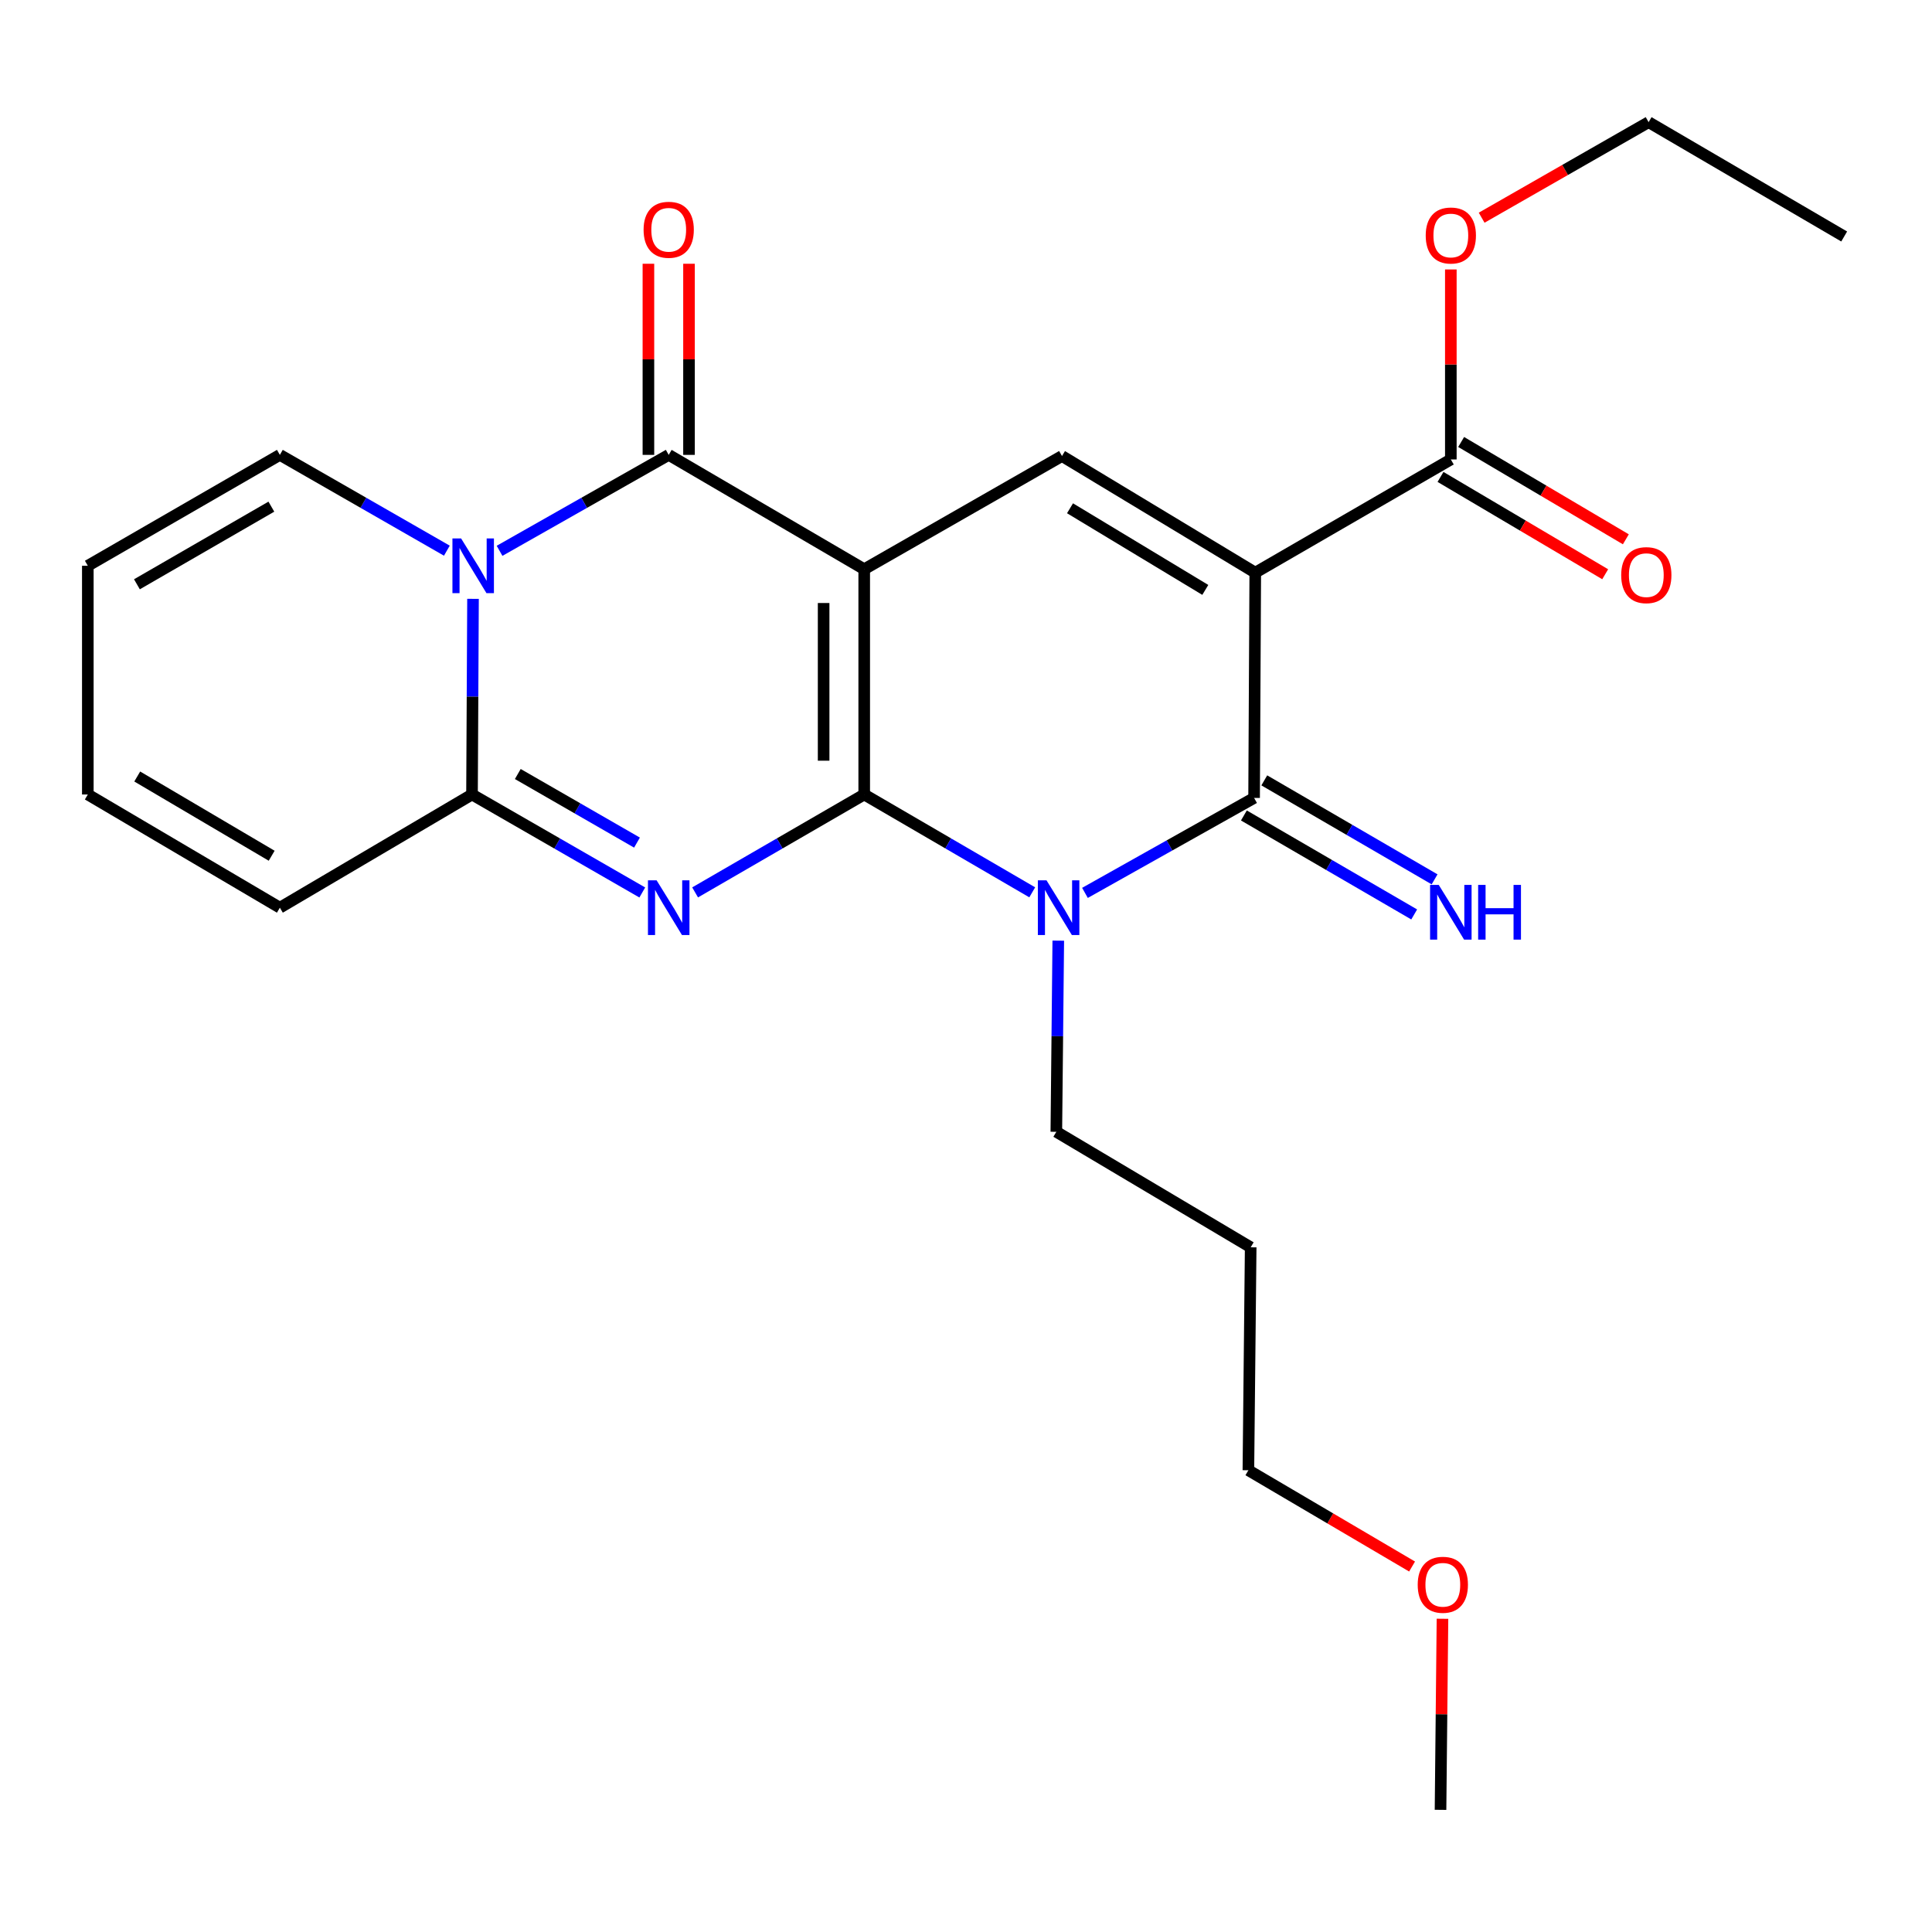 <?xml version='1.0' encoding='iso-8859-1'?>
<svg version='1.1' baseProfile='full'
              xmlns='http://www.w3.org/2000/svg'
                      xmlns:rdkit='http://www.rdkit.org/xml'
                      xmlns:xlink='http://www.w3.org/1999/xlink'
                  xml:space='preserve'
width='1000px' height='1000px' viewBox='0 0 1000 1000'>
<!-- END OF HEADER -->
<rect style='opacity:1.0;fill:#FFFFFF;stroke:none' width='1000' height='1000' x='0' y='0'> </rect>
<path class='bond-0' d='M 447.315,411.227 L 447.315,294.629' style='fill:none;fill-rule:evenodd;stroke:#000000;stroke-width:6px;stroke-linecap:butt;stroke-linejoin:miter;stroke-opacity:1' />
<path class='bond-0' d='M 426.306,393.737 L 426.306,312.118' style='fill:none;fill-rule:evenodd;stroke:#000000;stroke-width:6px;stroke-linecap:butt;stroke-linejoin:miter;stroke-opacity:1' />
<path class='bond-1' d='M 447.315,411.227 L 403.551,436.567' style='fill:none;fill-rule:evenodd;stroke:#000000;stroke-width:6px;stroke-linecap:butt;stroke-linejoin:miter;stroke-opacity:1' />
<path class='bond-1' d='M 403.551,436.567 L 359.787,461.906' style='fill:none;fill-rule:evenodd;stroke:#0000FF;stroke-width:6px;stroke-linecap:butt;stroke-linejoin:miter;stroke-opacity:1' />
<path class='bond-2' d='M 447.315,411.227 L 490.799,436.548' style='fill:none;fill-rule:evenodd;stroke:#000000;stroke-width:6px;stroke-linecap:butt;stroke-linejoin:miter;stroke-opacity:1' />
<path class='bond-2' d='M 490.799,436.548 L 534.284,461.869' style='fill:none;fill-rule:evenodd;stroke:#0000FF;stroke-width:6px;stroke-linecap:butt;stroke-linejoin:miter;stroke-opacity:1' />
<path class='bond-4' d='M 447.315,294.629 L 346.123,235.443' style='fill:none;fill-rule:evenodd;stroke:#000000;stroke-width:6px;stroke-linecap:butt;stroke-linejoin:miter;stroke-opacity:1' />
<path class='bond-8' d='M 447.315,294.629 L 549.685,236.038' style='fill:none;fill-rule:evenodd;stroke:#000000;stroke-width:6px;stroke-linecap:butt;stroke-linejoin:miter;stroke-opacity:1' />
<path class='bond-7' d='M 332.447,461.947 L 288.38,436.587' style='fill:none;fill-rule:evenodd;stroke:#0000FF;stroke-width:6px;stroke-linecap:butt;stroke-linejoin:miter;stroke-opacity:1' />
<path class='bond-7' d='M 288.38,436.587 L 244.313,411.227' style='fill:none;fill-rule:evenodd;stroke:#000000;stroke-width:6px;stroke-linecap:butt;stroke-linejoin:miter;stroke-opacity:1' />
<path class='bond-7' d='M 329.706,436.13 L 298.859,418.378' style='fill:none;fill-rule:evenodd;stroke:#0000FF;stroke-width:6px;stroke-linecap:butt;stroke-linejoin:miter;stroke-opacity:1' />
<path class='bond-7' d='M 298.859,418.378 L 268.012,400.626' style='fill:none;fill-rule:evenodd;stroke:#000000;stroke-width:6px;stroke-linecap:butt;stroke-linejoin:miter;stroke-opacity:1' />
<path class='bond-5' d='M 561.576,462.158 L 605.345,437.579' style='fill:none;fill-rule:evenodd;stroke:#0000FF;stroke-width:6px;stroke-linecap:butt;stroke-linejoin:miter;stroke-opacity:1' />
<path class='bond-5' d='M 605.345,437.579 L 649.115,413.001' style='fill:none;fill-rule:evenodd;stroke:#000000;stroke-width:6px;stroke-linecap:butt;stroke-linejoin:miter;stroke-opacity:1' />
<path class='bond-17' d='M 547.761,486.878 L 547.259,536.349' style='fill:none;fill-rule:evenodd;stroke:#0000FF;stroke-width:6px;stroke-linecap:butt;stroke-linejoin:miter;stroke-opacity:1' />
<path class='bond-17' d='M 547.259,536.349 L 546.756,585.82' style='fill:none;fill-rule:evenodd;stroke:#000000;stroke-width:6px;stroke-linecap:butt;stroke-linejoin:miter;stroke-opacity:1' />
<path class='bond-3' d='M 649.722,296.403 L 649.115,413.001' style='fill:none;fill-rule:evenodd;stroke:#000000;stroke-width:6px;stroke-linecap:butt;stroke-linejoin:miter;stroke-opacity:1' />
<path class='bond-9' d='M 649.722,296.403 L 750.948,237.812' style='fill:none;fill-rule:evenodd;stroke:#000000;stroke-width:6px;stroke-linecap:butt;stroke-linejoin:miter;stroke-opacity:1' />
<path class='bond-25' d='M 649.722,296.403 L 549.685,236.038' style='fill:none;fill-rule:evenodd;stroke:#000000;stroke-width:6px;stroke-linecap:butt;stroke-linejoin:miter;stroke-opacity:1' />
<path class='bond-25' d='M 623.862,305.336 L 553.837,263.08' style='fill:none;fill-rule:evenodd;stroke:#000000;stroke-width:6px;stroke-linecap:butt;stroke-linejoin:miter;stroke-opacity:1' />
<path class='bond-12' d='M 356.628,235.443 L 356.628,185.981' style='fill:none;fill-rule:evenodd;stroke:#000000;stroke-width:6px;stroke-linecap:butt;stroke-linejoin:miter;stroke-opacity:1' />
<path class='bond-12' d='M 356.628,185.981 L 356.628,136.52' style='fill:none;fill-rule:evenodd;stroke:#FF0000;stroke-width:6px;stroke-linecap:butt;stroke-linejoin:miter;stroke-opacity:1' />
<path class='bond-12' d='M 335.619,235.443 L 335.619,185.981' style='fill:none;fill-rule:evenodd;stroke:#000000;stroke-width:6px;stroke-linecap:butt;stroke-linejoin:miter;stroke-opacity:1' />
<path class='bond-12' d='M 335.619,185.981 L 335.619,136.52' style='fill:none;fill-rule:evenodd;stroke:#FF0000;stroke-width:6px;stroke-linecap:butt;stroke-linejoin:miter;stroke-opacity:1' />
<path class='bond-26' d='M 346.123,235.443 L 302.346,260.272' style='fill:none;fill-rule:evenodd;stroke:#000000;stroke-width:6px;stroke-linecap:butt;stroke-linejoin:miter;stroke-opacity:1' />
<path class='bond-26' d='M 302.346,260.272 L 258.569,285.102' style='fill:none;fill-rule:evenodd;stroke:#0000FF;stroke-width:6px;stroke-linecap:butt;stroke-linejoin:miter;stroke-opacity:1' />
<path class='bond-10' d='M 643.836,422.083 L 687.911,447.699' style='fill:none;fill-rule:evenodd;stroke:#000000;stroke-width:6px;stroke-linecap:butt;stroke-linejoin:miter;stroke-opacity:1' />
<path class='bond-10' d='M 687.911,447.699 L 731.985,473.315' style='fill:none;fill-rule:evenodd;stroke:#0000FF;stroke-width:6px;stroke-linecap:butt;stroke-linejoin:miter;stroke-opacity:1' />
<path class='bond-10' d='M 654.393,403.919 L 698.468,429.535' style='fill:none;fill-rule:evenodd;stroke:#000000;stroke-width:6px;stroke-linecap:butt;stroke-linejoin:miter;stroke-opacity:1' />
<path class='bond-10' d='M 698.468,429.535 L 742.542,455.152' style='fill:none;fill-rule:evenodd;stroke:#0000FF;stroke-width:6px;stroke-linecap:butt;stroke-linejoin:miter;stroke-opacity:1' />
<path class='bond-6' d='M 244.832,309.963 L 244.573,360.595' style='fill:none;fill-rule:evenodd;stroke:#0000FF;stroke-width:6px;stroke-linecap:butt;stroke-linejoin:miter;stroke-opacity:1' />
<path class='bond-6' d='M 244.573,360.595 L 244.313,411.227' style='fill:none;fill-rule:evenodd;stroke:#000000;stroke-width:6px;stroke-linecap:butt;stroke-linejoin:miter;stroke-opacity:1' />
<path class='bond-11' d='M 231.296,285.028 L 188.078,260.235' style='fill:none;fill-rule:evenodd;stroke:#0000FF;stroke-width:6px;stroke-linecap:butt;stroke-linejoin:miter;stroke-opacity:1' />
<path class='bond-11' d='M 188.078,260.235 L 144.86,235.443' style='fill:none;fill-rule:evenodd;stroke:#000000;stroke-width:6px;stroke-linecap:butt;stroke-linejoin:miter;stroke-opacity:1' />
<path class='bond-13' d='M 244.313,411.227 L 144.86,469.818' style='fill:none;fill-rule:evenodd;stroke:#000000;stroke-width:6px;stroke-linecap:butt;stroke-linejoin:miter;stroke-opacity:1' />
<path class='bond-14' d='M 745.604,246.855 L 788.225,272.042' style='fill:none;fill-rule:evenodd;stroke:#000000;stroke-width:6px;stroke-linecap:butt;stroke-linejoin:miter;stroke-opacity:1' />
<path class='bond-14' d='M 788.225,272.042 L 830.846,297.23' style='fill:none;fill-rule:evenodd;stroke:#FF0000;stroke-width:6px;stroke-linecap:butt;stroke-linejoin:miter;stroke-opacity:1' />
<path class='bond-14' d='M 756.292,228.769 L 798.913,253.956' style='fill:none;fill-rule:evenodd;stroke:#000000;stroke-width:6px;stroke-linecap:butt;stroke-linejoin:miter;stroke-opacity:1' />
<path class='bond-14' d='M 798.913,253.956 L 841.534,279.143' style='fill:none;fill-rule:evenodd;stroke:#FF0000;stroke-width:6px;stroke-linecap:butt;stroke-linejoin:miter;stroke-opacity:1' />
<path class='bond-18' d='M 750.948,237.812 L 750.948,188.641' style='fill:none;fill-rule:evenodd;stroke:#000000;stroke-width:6px;stroke-linecap:butt;stroke-linejoin:miter;stroke-opacity:1' />
<path class='bond-18' d='M 750.948,188.641 L 750.948,139.469' style='fill:none;fill-rule:evenodd;stroke:#FF0000;stroke-width:6px;stroke-linecap:butt;stroke-linejoin:miter;stroke-opacity:1' />
<path class='bond-27' d='M 144.86,235.443 L 45.455,292.843' style='fill:none;fill-rule:evenodd;stroke:#000000;stroke-width:6px;stroke-linecap:butt;stroke-linejoin:miter;stroke-opacity:1' />
<path class='bond-27' d='M 140.455,262.246 L 70.871,302.426' style='fill:none;fill-rule:evenodd;stroke:#000000;stroke-width:6px;stroke-linecap:butt;stroke-linejoin:miter;stroke-opacity:1' />
<path class='bond-16' d='M 144.86,469.818 L 45.455,411.227' style='fill:none;fill-rule:evenodd;stroke:#000000;stroke-width:6px;stroke-linecap:butt;stroke-linejoin:miter;stroke-opacity:1' />
<path class='bond-16' d='M 140.617,442.93 L 71.033,401.917' style='fill:none;fill-rule:evenodd;stroke:#000000;stroke-width:6px;stroke-linecap:butt;stroke-linejoin:miter;stroke-opacity:1' />
<path class='bond-15' d='M 45.455,292.843 L 45.455,411.227' style='fill:none;fill-rule:evenodd;stroke:#000000;stroke-width:6px;stroke-linecap:butt;stroke-linejoin:miter;stroke-opacity:1' />
<path class='bond-19' d='M 546.756,585.82 L 647.352,645.602' style='fill:none;fill-rule:evenodd;stroke:#000000;stroke-width:6px;stroke-linecap:butt;stroke-linejoin:miter;stroke-opacity:1' />
<path class='bond-22' d='M 766.897,112.683 L 810.108,87.957' style='fill:none;fill-rule:evenodd;stroke:#FF0000;stroke-width:6px;stroke-linecap:butt;stroke-linejoin:miter;stroke-opacity:1' />
<path class='bond-22' d='M 810.108,87.957 L 853.319,63.23' style='fill:none;fill-rule:evenodd;stroke:#000000;stroke-width:6px;stroke-linecap:butt;stroke-linejoin:miter;stroke-opacity:1' />
<path class='bond-21' d='M 647.352,645.602 L 646.162,760.997' style='fill:none;fill-rule:evenodd;stroke:#000000;stroke-width:6px;stroke-linecap:butt;stroke-linejoin:miter;stroke-opacity:1' />
<path class='bond-20' d='M 730.886,810.832 L 688.524,785.915' style='fill:none;fill-rule:evenodd;stroke:#FF0000;stroke-width:6px;stroke-linecap:butt;stroke-linejoin:miter;stroke-opacity:1' />
<path class='bond-20' d='M 688.524,785.915 L 646.162,760.997' style='fill:none;fill-rule:evenodd;stroke:#000000;stroke-width:6px;stroke-linecap:butt;stroke-linejoin:miter;stroke-opacity:1' />
<path class='bond-23' d='M 746.624,837.87 L 746.119,887.32' style='fill:none;fill-rule:evenodd;stroke:#FF0000;stroke-width:6px;stroke-linecap:butt;stroke-linejoin:miter;stroke-opacity:1' />
<path class='bond-23' d='M 746.119,887.32 L 745.614,936.77' style='fill:none;fill-rule:evenodd;stroke:#000000;stroke-width:6px;stroke-linecap:butt;stroke-linejoin:miter;stroke-opacity:1' />
<path class='bond-24' d='M 853.319,63.23 L 954.545,122.405' style='fill:none;fill-rule:evenodd;stroke:#000000;stroke-width:6px;stroke-linecap:butt;stroke-linejoin:miter;stroke-opacity:1' />
<path  class='atom-2' d='M 339.863 455.658
L 349.143 470.658
Q 350.063 472.138, 351.543 474.818
Q 353.023 477.498, 353.103 477.658
L 353.103 455.658
L 356.863 455.658
L 356.863 483.978
L 352.983 483.978
L 343.023 467.578
Q 341.863 465.658, 340.623 463.458
Q 339.423 461.258, 339.063 460.578
L 339.063 483.978
L 335.383 483.978
L 335.383 455.658
L 339.863 455.658
' fill='#0000FF'/>
<path  class='atom-3' d='M 541.675 455.658
L 550.955 470.658
Q 551.875 472.138, 553.355 474.818
Q 554.835 477.498, 554.915 477.658
L 554.915 455.658
L 558.675 455.658
L 558.675 483.978
L 554.795 483.978
L 544.835 467.578
Q 543.675 465.658, 542.435 463.458
Q 541.235 461.258, 540.875 460.578
L 540.875 483.978
L 537.195 483.978
L 537.195 455.658
L 541.675 455.658
' fill='#0000FF'/>
<path  class='atom-7' d='M 238.66 278.683
L 247.94 293.683
Q 248.86 295.163, 250.34 297.843
Q 251.82 300.523, 251.9 300.683
L 251.9 278.683
L 255.66 278.683
L 255.66 307.003
L 251.78 307.003
L 241.82 290.603
Q 240.66 288.683, 239.42 286.483
Q 238.22 284.283, 237.86 283.603
L 237.86 307.003
L 234.18 307.003
L 234.18 278.683
L 238.66 278.683
' fill='#0000FF'/>
<path  class='atom-11' d='M 744.688 458.027
L 753.968 473.027
Q 754.888 474.507, 756.368 477.187
Q 757.848 479.867, 757.928 480.027
L 757.928 458.027
L 761.688 458.027
L 761.688 486.347
L 757.808 486.347
L 747.848 469.947
Q 746.688 468.027, 745.448 465.827
Q 744.248 463.627, 743.888 462.947
L 743.888 486.347
L 740.208 486.347
L 740.208 458.027
L 744.688 458.027
' fill='#0000FF'/>
<path  class='atom-11' d='M 765.088 458.027
L 768.928 458.027
L 768.928 470.067
L 783.408 470.067
L 783.408 458.027
L 787.248 458.027
L 787.248 486.347
L 783.408 486.347
L 783.408 473.267
L 768.928 473.267
L 768.928 486.347
L 765.088 486.347
L 765.088 458.027
' fill='#0000FF'/>
<path  class='atom-13' d='M 333.123 118.925
Q 333.123 112.125, 336.483 108.325
Q 339.843 104.525, 346.123 104.525
Q 352.403 104.525, 355.763 108.325
Q 359.123 112.125, 359.123 118.925
Q 359.123 125.805, 355.723 129.725
Q 352.323 133.605, 346.123 133.605
Q 339.883 133.605, 336.483 129.725
Q 333.123 125.845, 333.123 118.925
M 346.123 130.405
Q 350.443 130.405, 352.763 127.525
Q 355.123 124.605, 355.123 118.925
Q 355.123 113.365, 352.763 110.565
Q 350.443 107.725, 346.123 107.725
Q 341.803 107.725, 339.443 110.525
Q 337.123 113.325, 337.123 118.925
Q 337.123 124.645, 339.443 127.525
Q 341.803 130.405, 346.123 130.405
' fill='#FF0000'/>
<path  class='atom-15' d='M 839.128 297.685
Q 839.128 290.885, 842.488 287.085
Q 845.848 283.285, 852.128 283.285
Q 858.408 283.285, 861.768 287.085
Q 865.128 290.885, 865.128 297.685
Q 865.128 304.565, 861.728 308.485
Q 858.328 312.365, 852.128 312.365
Q 845.888 312.365, 842.488 308.485
Q 839.128 304.605, 839.128 297.685
M 852.128 309.165
Q 856.448 309.165, 858.768 306.285
Q 861.128 303.365, 861.128 297.685
Q 861.128 292.125, 858.768 289.325
Q 856.448 286.485, 852.128 286.485
Q 847.808 286.485, 845.448 289.285
Q 843.128 292.085, 843.128 297.685
Q 843.128 303.405, 845.448 306.285
Q 847.808 309.165, 852.128 309.165
' fill='#FF0000'/>
<path  class='atom-19' d='M 737.948 121.889
Q 737.948 115.089, 741.308 111.289
Q 744.668 107.489, 750.948 107.489
Q 757.228 107.489, 760.588 111.289
Q 763.948 115.089, 763.948 121.889
Q 763.948 128.769, 760.548 132.689
Q 757.148 136.569, 750.948 136.569
Q 744.708 136.569, 741.308 132.689
Q 737.948 128.809, 737.948 121.889
M 750.948 133.369
Q 755.268 133.369, 757.588 130.489
Q 759.948 127.569, 759.948 121.889
Q 759.948 116.329, 757.588 113.529
Q 755.268 110.689, 750.948 110.689
Q 746.628 110.689, 744.268 113.489
Q 741.948 116.289, 741.948 121.889
Q 741.948 127.609, 744.268 130.489
Q 746.628 133.369, 750.948 133.369
' fill='#FF0000'/>
<path  class='atom-21' d='M 733.805 820.275
Q 733.805 813.475, 737.165 809.675
Q 740.525 805.875, 746.805 805.875
Q 753.085 805.875, 756.445 809.675
Q 759.805 813.475, 759.805 820.275
Q 759.805 827.155, 756.405 831.075
Q 753.005 834.955, 746.805 834.955
Q 740.565 834.955, 737.165 831.075
Q 733.805 827.195, 733.805 820.275
M 746.805 831.755
Q 751.125 831.755, 753.445 828.875
Q 755.805 825.955, 755.805 820.275
Q 755.805 814.715, 753.445 811.915
Q 751.125 809.075, 746.805 809.075
Q 742.485 809.075, 740.125 811.875
Q 737.805 814.675, 737.805 820.275
Q 737.805 825.995, 740.125 828.875
Q 742.485 831.755, 746.805 831.755
' fill='#FF0000'/>
</svg>

